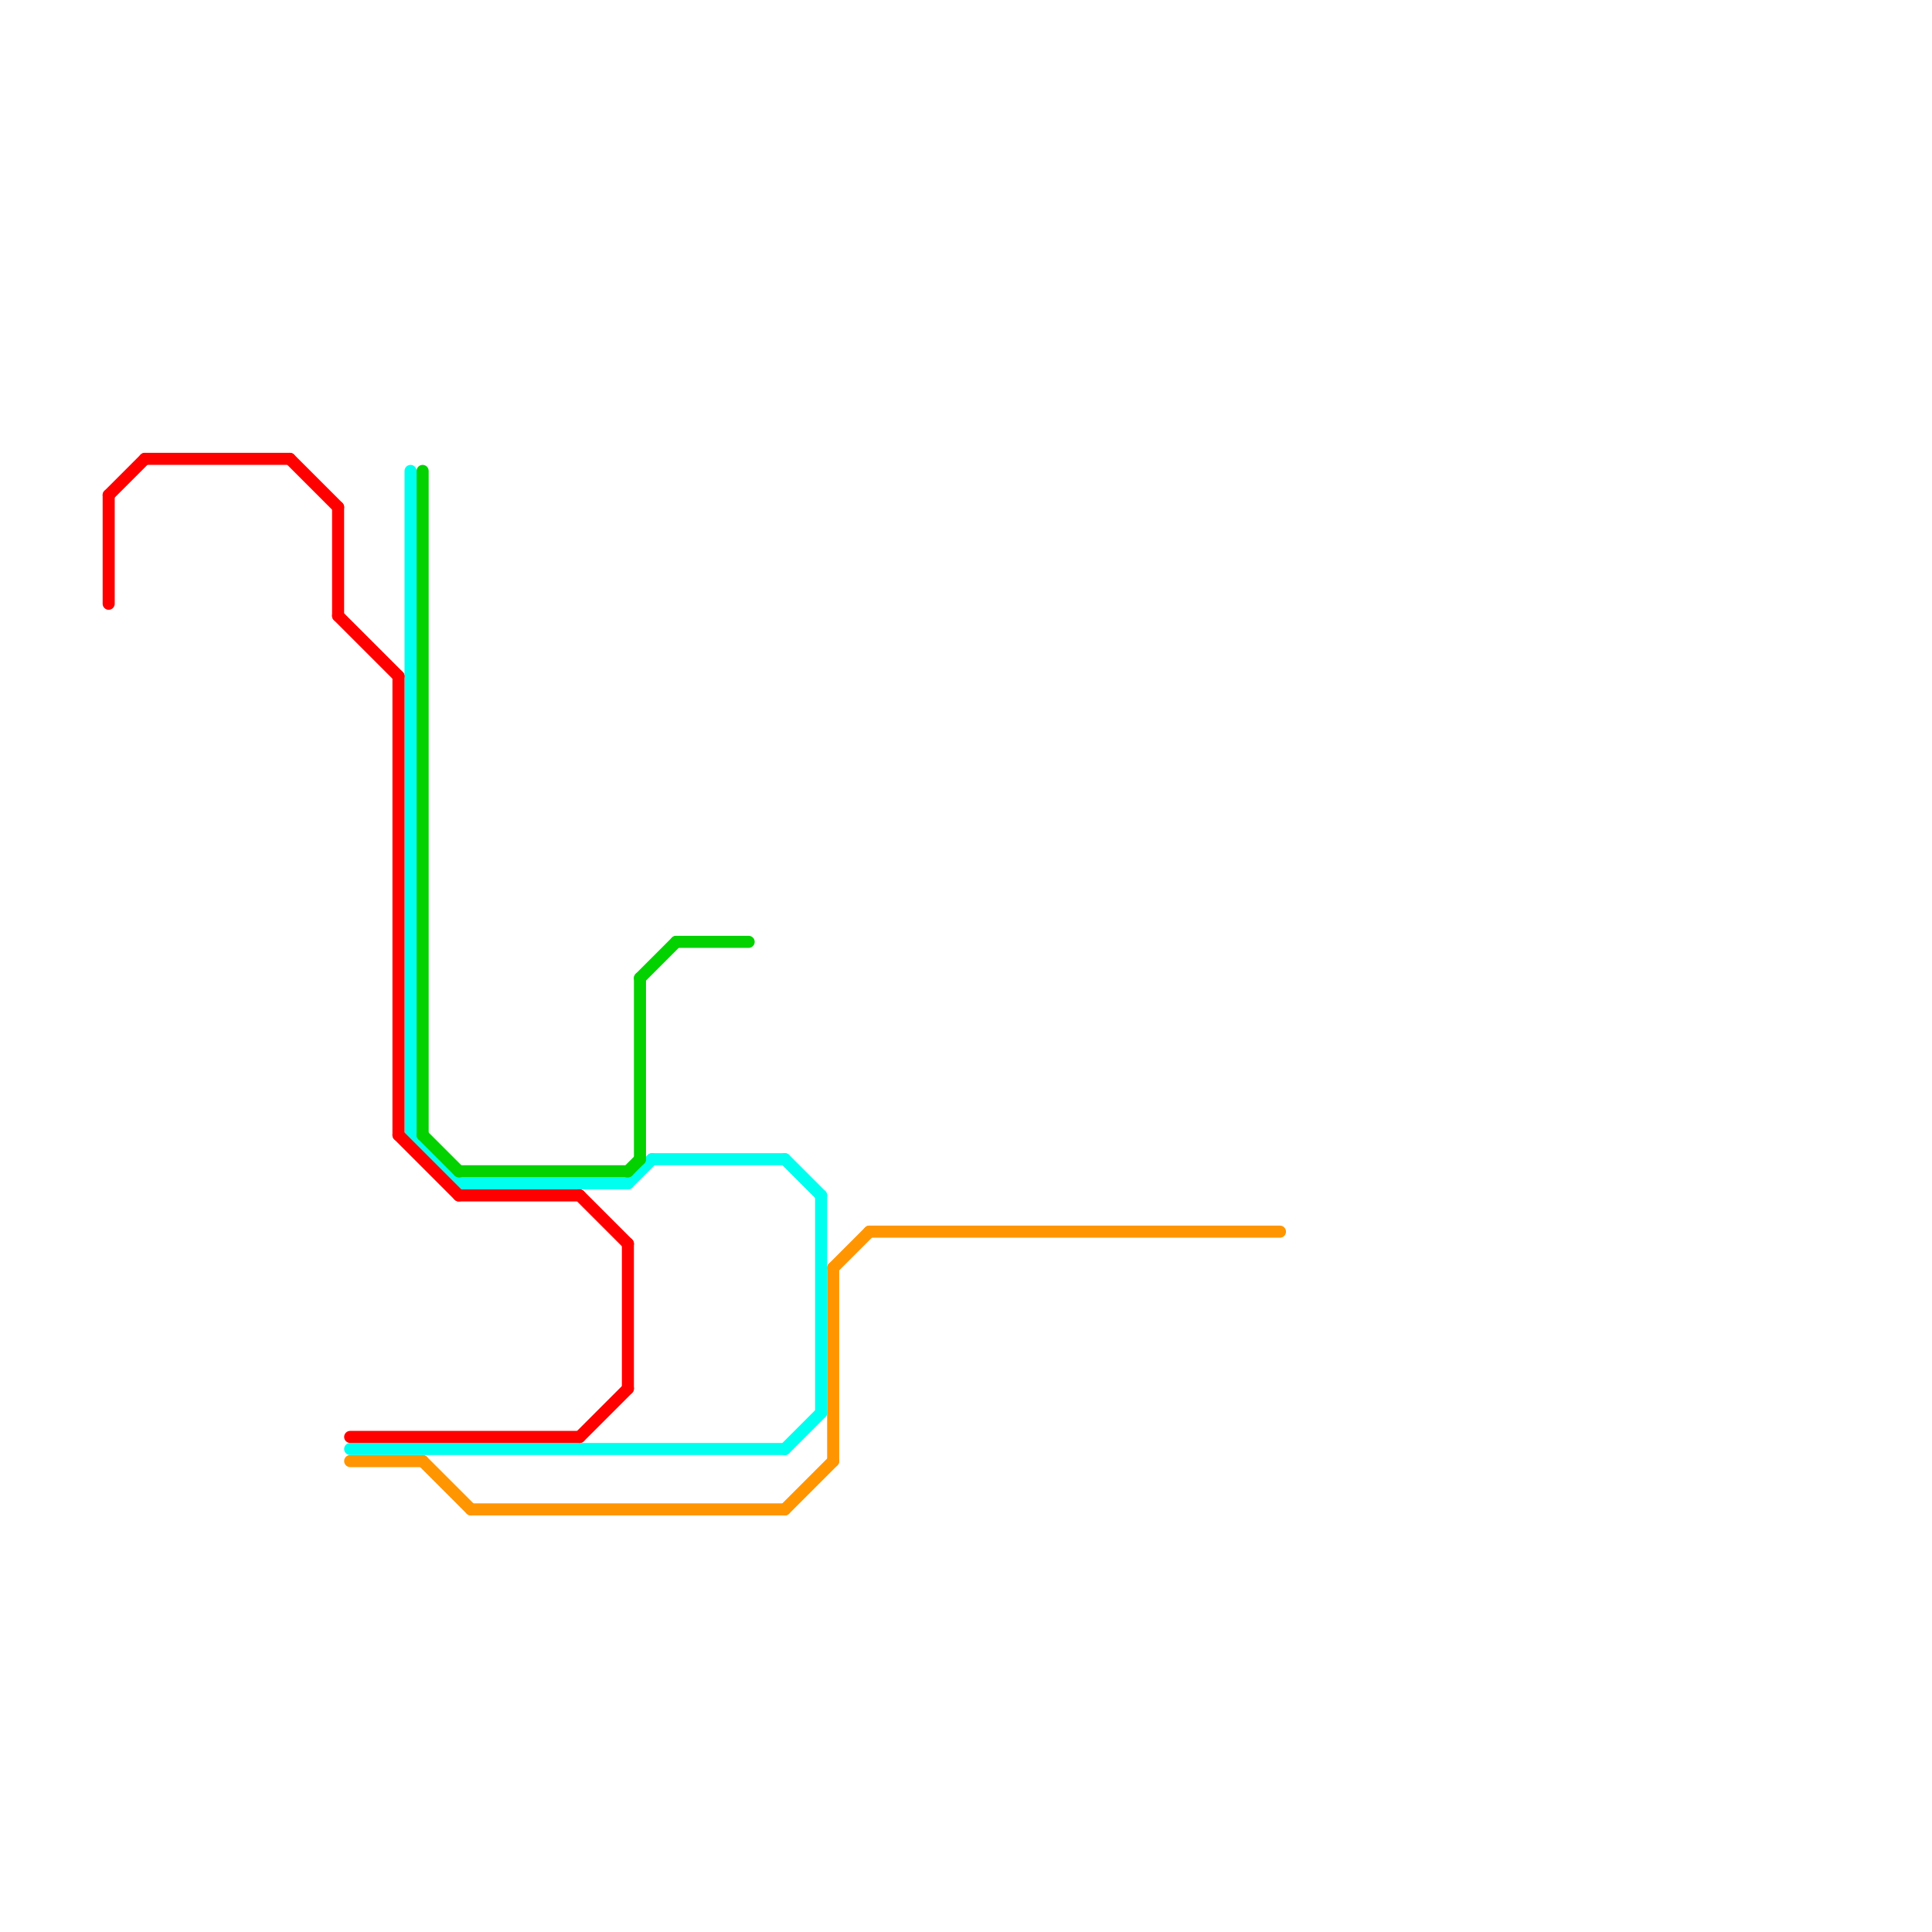
<svg version="1.1" xmlns="http://www.w3.org/2000/svg" viewBox="0 0 160 160">
<style>text { font: 1px Helvetica; font-weight: 600; white-space: pre; dominant-baseline: central; } line { stroke-width: 1; fill: none; stroke-linecap: round; stroke-linejoin: round; } .c0 { stroke: #ff9500 } .c1 { stroke: #00ffee } .c2 { stroke: #ff0000 } .c3 { stroke: #03d100 }</style><defs><g id="wm-xf"><circle r="1.2" fill="#000"/><circle r="0.9" fill="#fff"/><circle r="0.6" fill="#000"/><circle r="0.3" fill="#fff"/></g><g id="wm"><circle r="0.6" fill="#000"/><circle r="0.3" fill="#fff"/></g></defs><line class="c0" x1="65" y1="125" x2="69" y2="121"/><line class="c0" x1="29" y1="121" x2="35" y2="121"/><line class="c0" x1="72" y1="102" x2="106" y2="102"/><line class="c0" x1="39" y1="125" x2="65" y2="125"/><line class="c0" x1="69" y1="105" x2="69" y2="121"/><line class="c0" x1="35" y1="121" x2="39" y2="125"/><line class="c0" x1="69" y1="105" x2="72" y2="102"/><line class="c1" x1="52" y1="98" x2="54" y2="96"/><line class="c1" x1="54" y1="96" x2="65" y2="96"/><line class="c1" x1="34" y1="39" x2="34" y2="94"/><line class="c1" x1="34" y1="94" x2="38" y2="98"/><line class="c1" x1="68" y1="99" x2="68" y2="117"/><line class="c1" x1="65" y1="120" x2="68" y2="117"/><line class="c1" x1="29" y1="120" x2="65" y2="120"/><line class="c1" x1="65" y1="96" x2="68" y2="99"/><line class="c1" x1="38" y1="98" x2="52" y2="98"/><line class="c2" x1="28" y1="51" x2="33" y2="56"/><line class="c2" x1="9" y1="41" x2="12" y2="38"/><line class="c2" x1="29" y1="119" x2="48" y2="119"/><line class="c2" x1="48" y1="99" x2="52" y2="103"/><line class="c2" x1="33" y1="56" x2="33" y2="94"/><line class="c2" x1="28" y1="42" x2="28" y2="51"/><line class="c2" x1="48" y1="119" x2="52" y2="115"/><line class="c2" x1="33" y1="94" x2="38" y2="99"/><line class="c2" x1="9" y1="41" x2="9" y2="50"/><line class="c2" x1="38" y1="99" x2="48" y2="99"/><line class="c2" x1="24" y1="38" x2="28" y2="42"/><line class="c2" x1="12" y1="38" x2="24" y2="38"/><line class="c2" x1="52" y1="103" x2="52" y2="115"/><line class="c3" x1="35" y1="39" x2="35" y2="94"/><line class="c3" x1="53" y1="81" x2="56" y2="78"/><line class="c3" x1="53" y1="81" x2="53" y2="96"/><line class="c3" x1="35" y1="94" x2="38" y2="97"/><line class="c3" x1="56" y1="78" x2="62" y2="78"/><line class="c3" x1="38" y1="97" x2="52" y2="97"/><line class="c3" x1="52" y1="97" x2="53" y2="96"/>
</svg>
